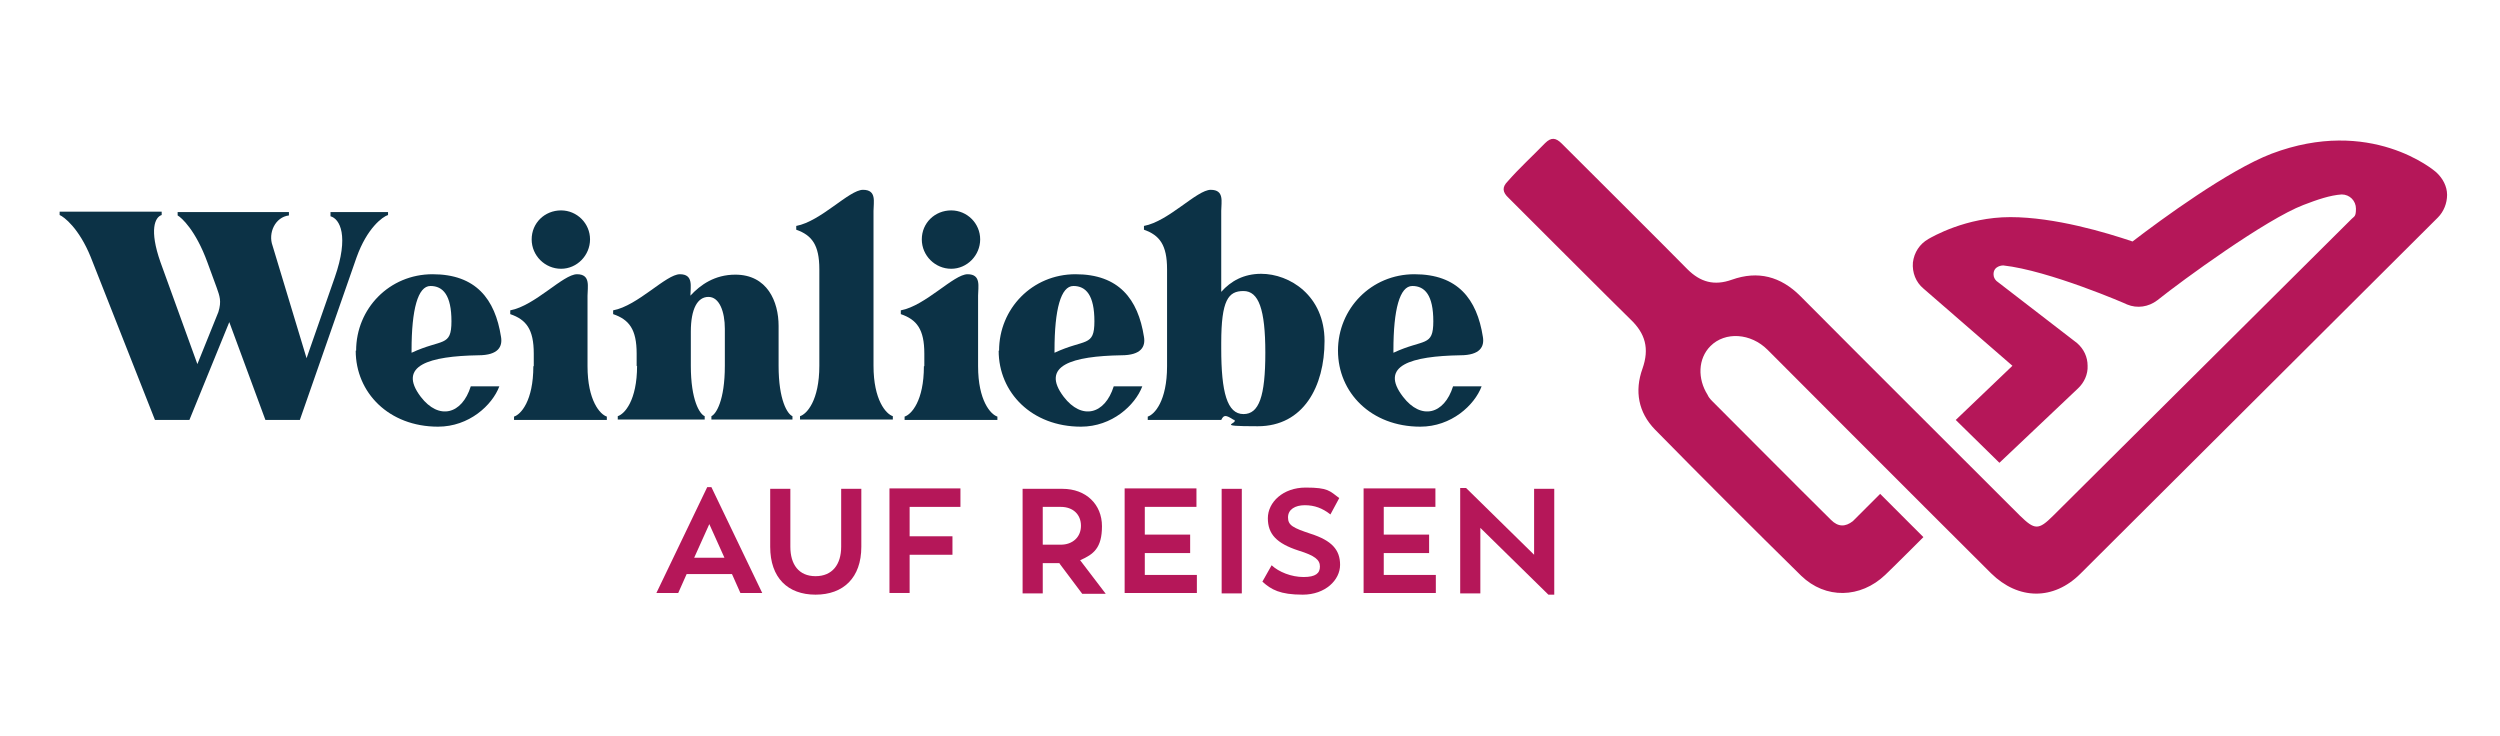 <svg xmlns="http://www.w3.org/2000/svg" id="Ebene_1" data-name="Ebene 1" viewBox="0 0 595.3 175.2"><defs><style>      .cls-1 {        fill: #0c3246;      }      .cls-1, .cls-2 {        stroke-width: 0px;      }      .cls-2 {        fill: #b51759;      }    </style></defs><g><path class="cls-2" d="M174.3,136.7h-10.8l-2,4.5h-5.2l12.1-25.2h1l12.1,25.2h-5.2l-2-4.5ZM172.5,132.8l-3.6-8-3.6,8h7.2Z"></path><path class="cls-2" d="M183.4,130.2v-13.8h4.8v13.8c0,4.2,2,7,6,7s6.1-2.8,6.1-7v-13.8h4.8v13.8c0,7.4-4.3,11.4-10.9,11.4s-10.8-4-10.8-11.4Z"></path><path class="cls-2" d="M216.6,120.7v7h10.2v4.4h-10.2v9.1h-4.8v-24.9h16.9v4.4h-12.1Z"></path><path class="cls-2" d="M252.3,134.1h-4v7.2h-4.8v-24.9h9.5c5.6,0,9.4,3.7,9.4,8.9s-2,6.7-5.2,8.1l6.1,8h-5.6l-5.4-7.2ZM248.3,129.7h4.3c2.8,0,4.8-1.8,4.8-4.5s-1.9-4.5-4.8-4.5h-4.3v9Z"></path><path class="cls-2" d="M285,136.9v4.3h-17.2v-24.9h17.1v4.4h-12.3v6.6h10.8v4.4h-10.8v5.2h12.4Z"></path><path class="cls-2" d="M290.9,116.4h4.8v24.9h-4.8v-24.9Z"></path><path class="cls-2" d="M300.6,138.5l2.2-3.9c1.7,1.6,4.7,2.8,7.6,2.8s3.9-.9,3.9-2.5-1.2-2.6-5.1-3.8c-5.2-1.7-7.3-3.9-7.3-7.7s3.6-7.3,9-7.3,5.7.8,8,2.5l-2.1,3.9c-1.9-1.5-3.8-2.2-6.1-2.2s-4,1-4,2.9,1.2,2.5,5.4,3.9c5,1.6,7,3.8,7,7.4s-3.5,7.1-8.9,7.1-7.5-1.2-9.6-3.1Z"></path><path class="cls-2" d="M341.9,136.9v4.3h-17.2v-24.9h17.1v4.4h-12.3v6.6h10.8v4.4h-10.8v5.2h12.4Z"></path><path class="cls-2" d="M370.1,116.4v25.2h-1.4l-16.2-15.9v15.6h-4.8v-25.1h1.4l16.2,15.9v-15.7h4.8Z"></path></g><g><path class="cls-1" d="M14.2,51.1v-.7h24.3v.8c-1.6.5-3,3.5-.3,11.2l8.8,24.3,5-12.4c.8-2.6.3-3.8-.4-5.8l-2.2-6c-2.8-7.7-6.2-10.7-7.1-11.2v-.8h26.5v.8c-3.3.4-5,4.2-3.9,7.2l8.1,26.8,6.7-19.2c3.5-10,1.2-14-1-14.6v-1h13.7v.7c-1.3.4-5,3.1-7.5,10.1l-13.5,38.7h-8.2l-8.6-23.3-9.5,23.3h-8.2l-15.3-38.8c-2.8-6.9-6.4-9.6-7.4-10Z"></path><path class="cls-1" d="M84.8,83.5c0-10,7.9-18.2,18.2-18.2s14.9,5.9,16.3,14.9c.4,2.3-.6,4.4-5.4,4.4-11.6.2-19.4,2.4-13.7,9.9,4.3,5.6,9.8,4.2,11.9-2.5h6.8c-1.7,4.5-7.2,9.6-14.6,9.6-11.7,0-19.6-8.1-19.6-18.1ZM107.5,76.5c0-6.2-2-8.4-5-8.4s-4.5,5.6-4.5,15.3v.6c7.3-3.4,9.5-1.3,9.5-7.5Z"></path><path class="cls-1" d="M127.1,87.2v-3c0-5.8-1.8-8.1-5.6-9.4v-.9c5.9-1.1,12.6-8.6,15.9-8.6s2.5,3,2.5,5.1v16.8c0,8.2,3,11.5,4.6,12v.8h-22.1v-.8c1.6-.5,4.6-3.7,4.6-12ZM133.6,50.1c3.8,0,6.9,3.1,6.9,6.9s-3.1,7-6.9,7-7-3.1-7-7,3.1-6.9,7-6.9Z"></path><path class="cls-1" d="M151.6,87.2v-3c0-5.8-1.8-8.1-5.6-9.4v-.9c5.9-1.1,12.6-8.6,15.9-8.6s2.5,3,2.5,5.1h0c2.4-2.6,5.8-5,10.7-5,7.6,0,10.3,6.4,10.3,12.2v9.5c0,8.2,2.1,11.5,3.3,12v.8h-19.3v-.8c1.1-.5,3.2-3.7,3.2-12v-8.8c0-4.1-1.3-7.6-3.9-7.6s-4.2,2.8-4.2,8.3v8.1c0,8.2,2.1,11.5,3.3,12v.8h-20.7v-.8c1.6-.5,4.6-3.7,4.6-12Z"></path><path class="cls-1" d="M195.1,87.2v-23.1c0-5.8-1.8-8.1-5.5-9.4v-.9c5.9-1.1,12.6-8.6,15.9-8.6s2.5,2.9,2.5,5v36.9c0,8.2,3,11.5,4.6,12v.8h-22.1v-.8c1.6-.5,4.6-3.7,4.6-12Z"></path><path class="cls-1" d="M220.1,87.2v-3c0-5.8-1.8-8.1-5.6-9.4v-.9c5.9-1.1,12.6-8.6,15.9-8.6s2.5,3,2.5,5.1v16.8c0,8.2,3,11.5,4.6,12v.8h-22.1v-.8c1.6-.5,4.6-3.7,4.6-12ZM226.5,50.1c3.8,0,6.9,3.1,6.9,6.9s-3.1,7-6.9,7-7-3.1-7-7,3.1-6.9,7-6.9Z"></path><path class="cls-1" d="M237.9,83.5c0-10,7.9-18.2,18.2-18.2s14.9,5.9,16.3,14.9c.4,2.3-.6,4.4-5.4,4.4-11.6.2-19.4,2.4-13.7,9.9,4.3,5.6,9.8,4.2,11.9-2.5h6.8c-1.7,4.5-7.2,9.6-14.6,9.6-11.7,0-19.6-8.1-19.6-18.1ZM260.6,76.5c0-6.2-2-8.4-5-8.4s-4.5,5.6-4.5,15.3v.6c7.3-3.4,9.5-1.3,9.5-7.5Z"></path><path class="cls-1" d="M293.8,100c-2-1.3-2.4-1.2-3,0h-17.5v-.8c1.6-.5,4.6-3.7,4.6-12v-23.1c0-5.8-1.8-8.1-5.5-9.4v-.9c5.9-1.1,12.6-8.6,15.9-8.6s2.5,2.9,2.5,5v19.3c2.3-2.6,5.4-4.3,9.5-4.3,6.8,0,15.1,5.2,15.1,16s-5,20.3-15.9,20.3-4.2-.6-5.7-1.6ZM296.1,98.6c3.7,0,5.2-4.2,5.2-14.6s-1.6-14.7-5.2-14.7-5.3,2.1-5.3,12.4v1.3c0,10.4,1.4,15.6,5.3,15.6Z"></path><path class="cls-1" d="M318.6,83.5c0-10,7.9-18.2,18.2-18.2s14.9,5.9,16.3,14.9c.4,2.3-.6,4.4-5.4,4.4-11.6.2-19.4,2.4-13.6,9.9,4.3,5.6,9.8,4.2,11.9-2.5h6.8c-1.7,4.5-7.2,9.6-14.6,9.6-11.7,0-19.6-8.1-19.6-18.1ZM341.3,76.5c0-6.2-2-8.4-5-8.4s-4.5,5.6-4.5,15.3v.6c7.3-3.4,9.5-1.3,9.5-7.5Z"></path></g><path class="cls-2" d="M358.9,46.8c.3.3,27,27,29.3,29.2,3.6,3.4,4.6,7,2.9,11.8-1.9,5.3-1,10.4,3,14.5,11.5,11.7,23.1,23.3,34.8,34.8,5.8,5.6,14.1,5.4,20-.2,1.7-1.6,9.1-9,9.1-9l-10.3-10.3-6.5,6.5c-1.8,1.4-3.5,1.4-5.2-.3-9.5-9.4-18.9-18.9-28.3-28.3-.5-.5-.9-1-1.1-1.5-2.4-3.8-2.3-8.6.7-11.6,3.5-3.5,9.6-3.1,13.6.9.2.2,35.7,35.8,53.2,53.2,6.5,6.4,14.9,6.5,21.3.1.5-.5,85.1-84.8,85.1-84.8,1.4-1.4,2.2-3.4,2.2-5.4,0-2-1-3.9-2.5-5.3-.6-.6-15.8-13.4-39.3-4.5-10.2,3.9-26.2,15.6-33.1,20.9-6.2-2.1-18.5-5.8-29.1-5.8s-18.6,4.7-19.5,5.2c-2.1,1.2-3.4,3.2-3.7,5.6-.2,2.4.7,4.7,2.5,6.2l21.2,18.4-13.5,12.9,10.4,10.2,18.7-17.7c1.5-1.4,2.4-3.4,2.3-5.4,0-2.1-.9-4-2.5-5.4,0,0-19.2-14.8-19.2-14.8-.4-.4-.7-.9-.7-1.6,0-2,2.1-2.1,2.3-2.1,10.9,1.2,29.4,9.2,29.5,9.3,2.4,1,5.1.6,7.2-1,6-4.8,25.9-19.3,34.8-22.7,3.4-1.3,6.3-2.3,9.1-2.5,0,0,0,0,0,0,0,0,0,0,0,0,1.9,0,3.4,1.5,3.4,3.4s-.4,1.8-1,2.4c0,0,0,0,0,0l-71.1,70.7c-3.5,3.5-4.4,3.4-7.9,0-17.4-17.4-34.9-34.8-52.3-52.3-4.7-4.7-10.1-6.1-16.3-3.9-4.2,1.5-7.5.6-10.6-2.5-2.7-2.8-29.6-29.6-29.9-29.9-1.4-1.4-2.5-1.6-4-.1-3,3.1-6.1,5.9-8.9,9.1,0,0,0,0,0,0-1.4,1.4-1.2,2.6.2,3.9Z"></path></svg>